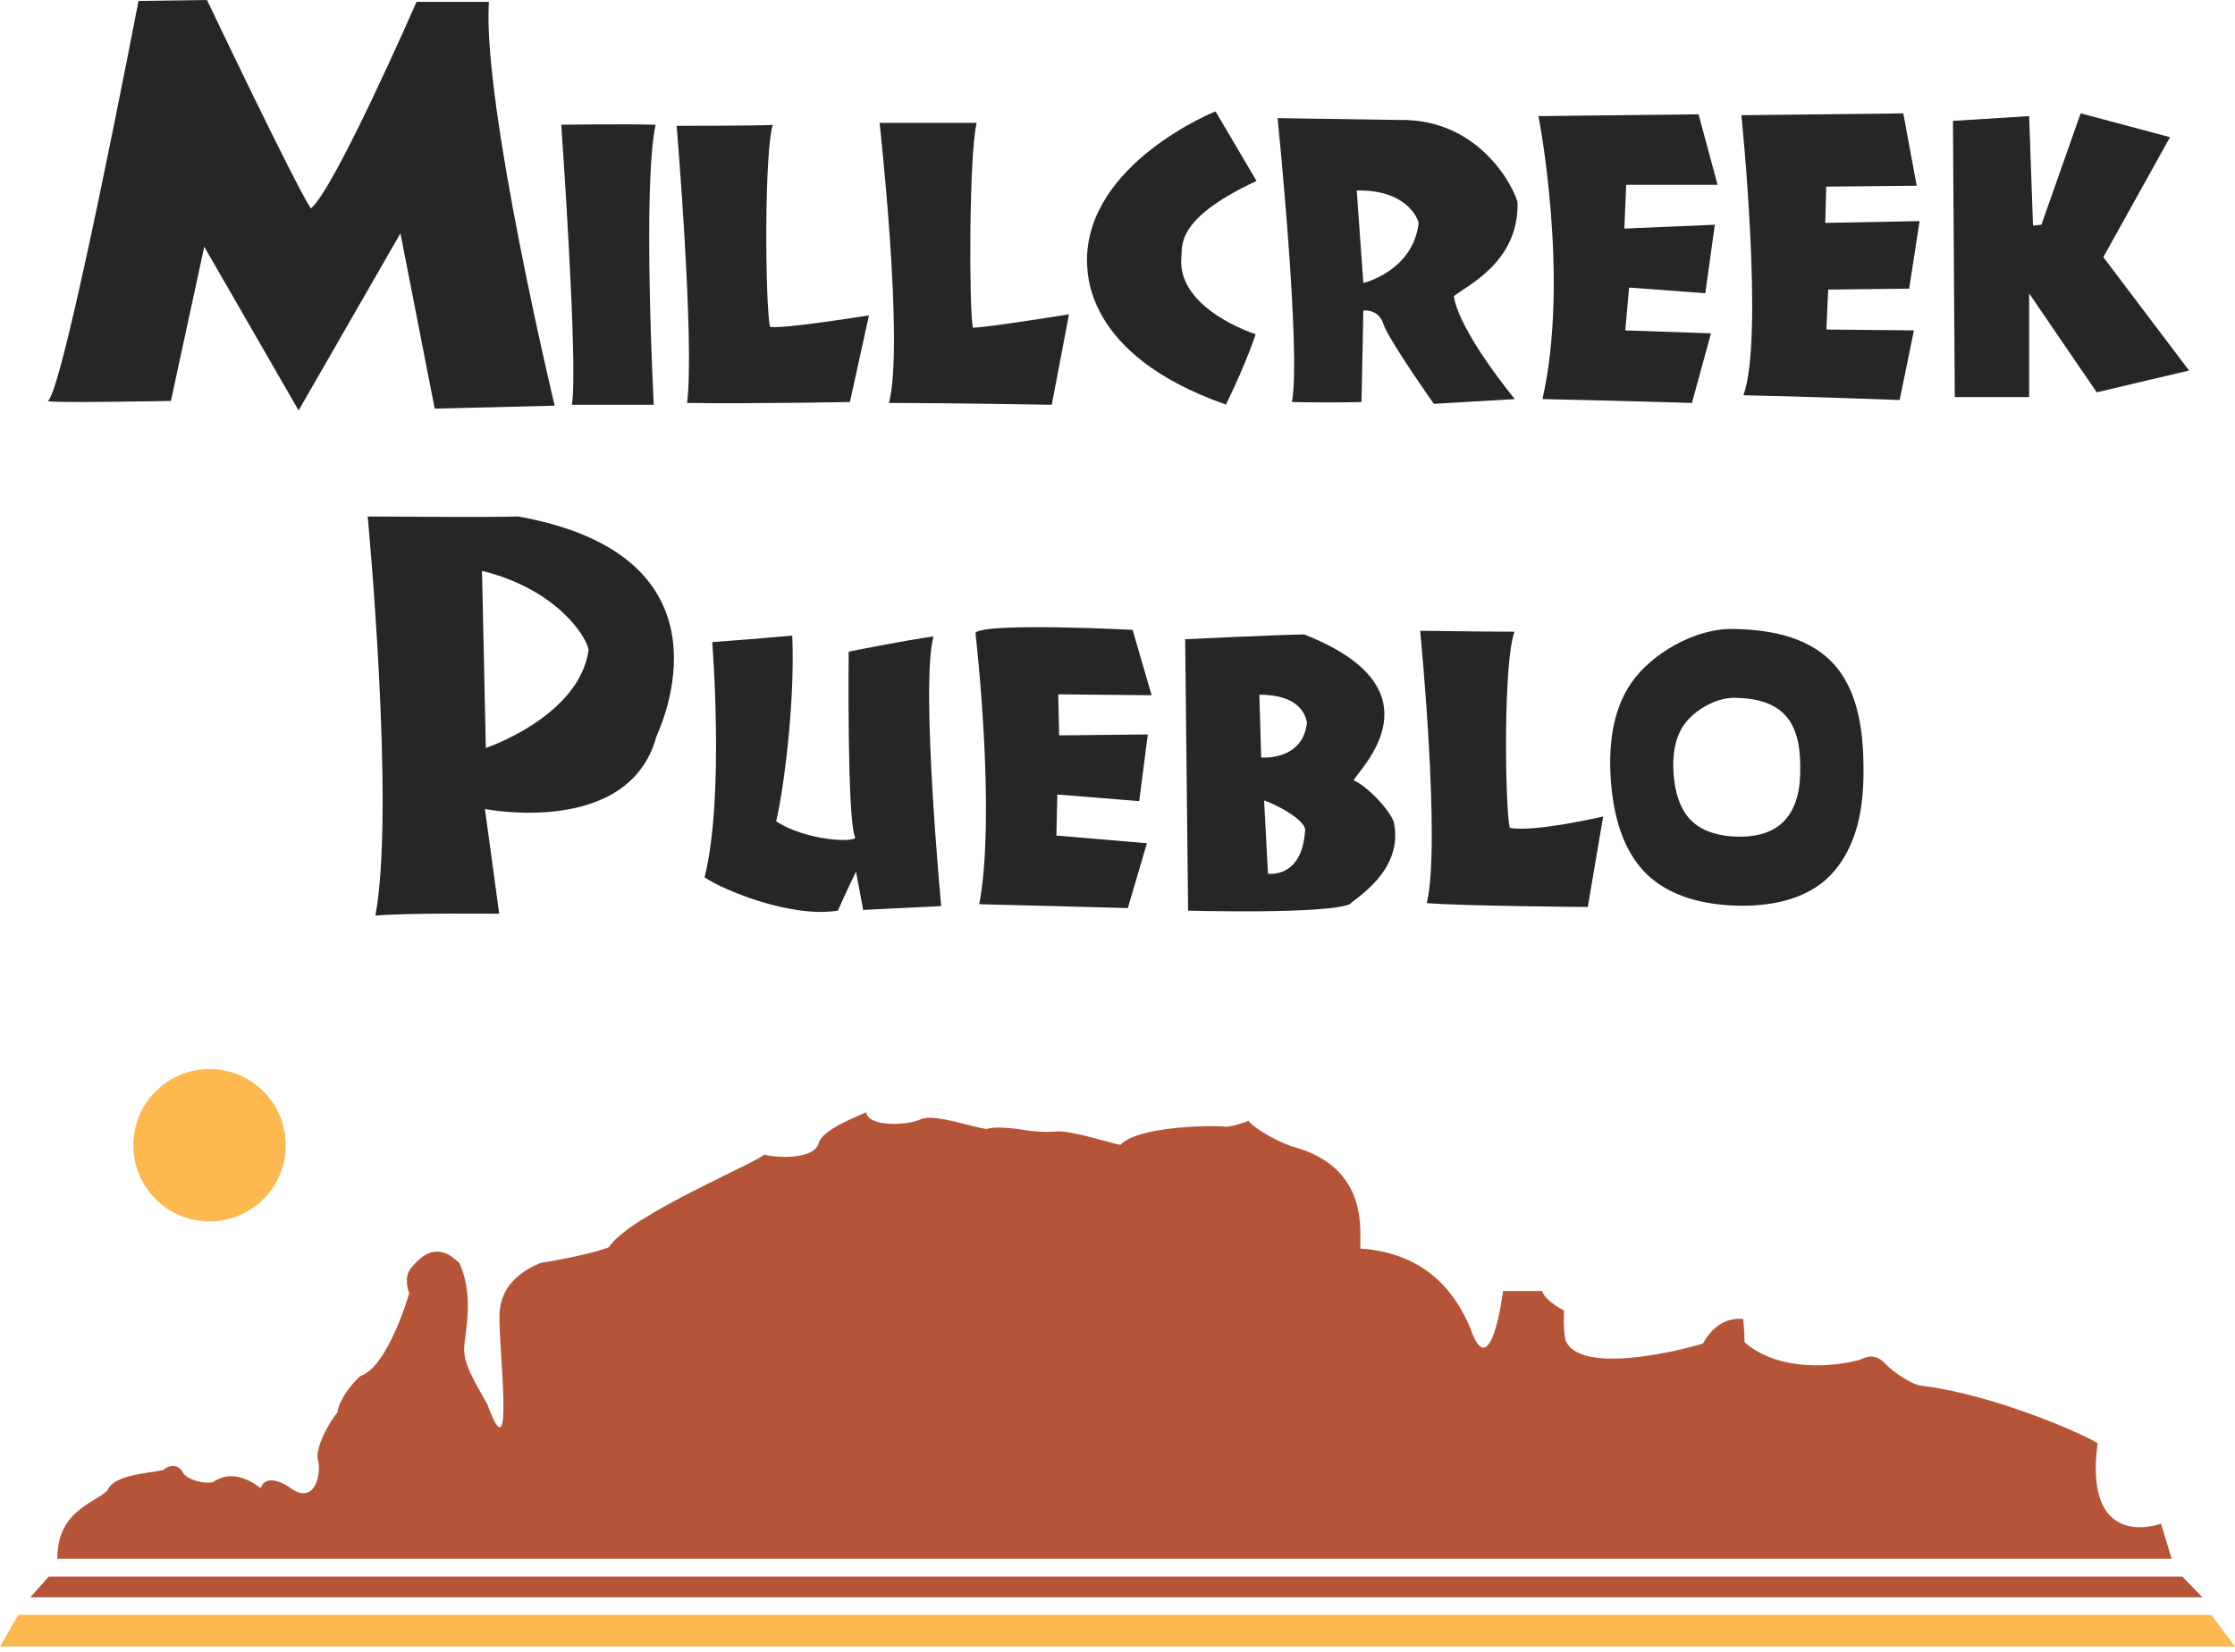 <svg xmlns="http://www.w3.org/2000/svg" fill="none" viewBox="0 0 165 122" height="122" width="165">
<g id="Group 10">
<g id="Group 4">
<g id="Group">
<path fill="#B55437" d="M159.537 112.491C159.537 112.491 153.776 114.655 154.858 106.555C153.871 105.919 147.488 103.052 141.998 102.322C141.187 102.322 139.754 101.24 139.389 100.889C139.023 100.524 138.483 99.807 137.414 100.348C136.427 100.713 131.654 101.606 128.787 99.09C128.787 98.279 128.692 97.387 128.692 97.387C128.692 97.387 126.894 97.022 125.731 99.185C124.379 99.631 116.563 101.619 115.562 98.915C115.386 98.009 115.467 96.751 115.467 96.751C115.467 96.751 114.115 96.115 113.845 95.318C113.209 95.318 110.965 95.318 110.965 95.318C110.965 95.318 110.059 102.512 108.531 98.022C107.543 95.683 105.474 92.532 100.431 92.18C100.336 91.099 101.242 86.15 95.306 84.621C93.886 84.094 92.371 83.121 92.168 82.742C92.06 82.823 90.776 83.256 90.356 83.175C89.91 83.08 84.055 83.08 82.716 84.527C81.459 84.256 79.025 83.445 77.956 83.54C76.875 83.634 75.712 83.445 75.712 83.445C75.712 83.445 73.737 83.08 72.832 83.35C71.844 83.256 68.964 82.187 67.977 82.634C67.071 83.08 64.109 83.269 63.934 82.093C64.028 82.187 60.702 83.256 60.431 84.432C60.066 85.595 57.47 85.514 56.388 85.243C56.212 85.69 46.409 89.746 44.962 92.072C44.151 92.437 41.635 92.978 39.931 93.235C38.85 93.681 36.97 94.669 36.876 97.008C36.781 99.347 38.038 109.327 35.969 103.661C34.888 101.768 34.266 100.7 34.266 99.618C34.266 98.536 35.077 95.75 33.901 93.235C33.454 92.87 32.102 91.342 30.304 93.681C29.763 94.398 30.209 95.48 30.209 95.48C30.209 95.48 28.681 100.875 26.612 101.592C25.801 102.309 24.989 103.485 24.908 104.297C24.462 104.743 23.204 106.906 23.475 107.799C23.745 108.705 23.299 111.301 21.311 109.773C20.77 109.408 19.607 108.867 19.242 109.868C18.877 109.597 17.268 108.34 15.74 109.421C15.104 109.597 13.766 109.246 13.495 108.705C13.225 108.164 12.589 108.069 12.062 108.529C10.804 108.799 8.37 108.894 7.924 110.057C6.842 111.044 4.232 111.585 4.232 115.087H160.321L159.537 112.491Z" id="Vector"></path>
<path fill="#B55437" d="M92.182 82.715C92.182 82.729 92.182 82.729 92.182 82.715C92.196 82.715 92.196 82.729 92.182 82.715Z" id="Vector_2"></path>
<path fill="#B55437" d="M161.106 116.399H3.597L2.245 117.927H162.593L161.106 116.399Z" id="Vector_3"></path>
</g>
<path fill="#FDB850" d="M165 121.564H0L1.352 119.225H163.242L165 121.564Z" id="Vector_4"></path>
<path fill="#FDB850" d="M15.47 90.179C18.576 90.179 21.095 87.661 21.095 84.554C21.095 81.447 18.576 78.928 15.47 78.928C12.363 78.928 9.844 81.447 9.844 84.554C9.844 87.661 12.363 90.179 15.47 90.179Z" id="Vector_5"></path>
</g>
<g id="Group 8">
<path fill="#262626" d="M36.093 0.135C34.051 0.135 30.752 0.135 30.752 0.135C30.752 0.135 24.707 13.982 22.95 15.389C21.746 13.576 15.282 0 15.282 0L10.225 0.068C10.225 0.068 4.735 28.681 3.545 29.601C3.315 29.776 12.618 29.601 12.618 29.601L15.079 18.215L22.044 30.304L29.562 17.227L32.091 30.168L40.948 29.952C40.948 29.952 35.606 7.667 36.093 0.135Z" id="Vector_6"></path>
<path fill="#262626" d="M42.219 29.884H48.263C48.263 29.884 47.425 13.779 48.398 9.209C45.654 9.141 41.434 9.209 41.434 9.209C41.434 9.209 42.706 27.139 42.219 29.884Z" id="Vector_7"></path>
<path fill="#262626" d="M56.837 24.124C56.485 22.231 56.417 11.183 57.053 9.222C55.931 9.29 49.954 9.29 49.954 9.29C49.954 9.29 51.292 25.246 50.724 29.749C55.647 29.817 62.746 29.681 62.746 29.681L64.152 23.285C64.152 23.272 57.756 24.327 56.837 24.124Z" id="Vector_8"></path>
<path fill="#262626" d="M65.626 29.749C69.845 29.749 77.647 29.884 77.647 29.884L78.919 23.204C78.919 23.204 72.806 24.192 71.819 24.192C71.535 22.718 71.535 11.399 72.103 9.073C70.278 9.073 64.936 9.073 64.936 9.073C64.936 9.073 66.762 25.449 65.626 29.749Z" id="Vector_9"></path>
<path fill="#262626" d="M92.698 24.678C92.698 24.678 86.937 22.853 87.208 19.053C87.343 18.282 86.572 16.24 92.765 13.36L89.736 8.222C89.736 8.222 80.244 12.021 80.244 19.256C80.311 19.959 79.892 26.152 90.507 29.871C92.076 26.653 92.698 24.678 92.698 24.678Z" id="Vector_10"></path>
<path fill="#262626" d="M102.123 23.907C102.475 25.03 105.855 29.817 105.855 29.817L111.832 29.465C111.832 29.465 107.748 24.543 107.329 21.866C108.384 21.027 112.116 19.337 112.035 14.969C111.967 14.334 109.506 8.708 103.245 8.857C98.458 8.789 94.32 8.722 94.32 8.722C94.32 8.722 96.078 26.084 95.375 29.681C98.255 29.749 100.514 29.681 100.514 29.681L100.649 22.934C100.649 22.92 101.771 22.785 102.123 23.907ZM100.162 14.063C103.813 13.995 104.665 16.105 104.733 16.457C104.314 20.04 100.649 20.892 100.649 20.892L100.162 14.063Z" id="Vector_11"></path>
<path fill="#262626" d="M113.874 29.465C117.322 29.533 124.908 29.749 124.908 29.749L126.314 24.611L119.986 24.394L120.27 21.23L125.895 21.649L126.598 16.592L119.918 16.876L120.054 13.644H126.801L125.395 8.438L113.576 8.573C113.59 8.573 115.902 20.527 113.874 29.465Z" id="Vector_12"></path>
<path fill="#262626" d="M128.708 29.181C132.44 29.249 140.242 29.533 140.242 29.533L141.297 24.394L134.834 24.327L134.969 21.379L140.946 21.311L141.716 16.322L134.752 16.457L134.82 13.779L141.5 13.712L140.513 8.37L128.559 8.506C128.559 8.506 130.249 25.03 128.708 29.181Z" id="Vector_13"></path>
<path fill="#262626" d="M155.279 18.985L160.202 10.128L153.603 8.37L150.709 16.592L150.087 16.66L149.803 8.573L144.177 8.925L144.313 29.317H149.803V21.663L154.793 28.965L161.608 27.356L155.279 18.985Z" id="Vector_14"></path>
</g>
<g id="Group 9">
<path fill="#262626" d="M38.261 38.133C36.571 38.201 27.145 38.133 27.145 38.133C27.145 38.133 29.187 59.715 27.713 67.598C30.242 67.382 36.855 67.463 36.855 67.463L35.8 59.728C35.8 59.728 46.415 61.838 48.457 54.387C49.309 52.48 53.947 40.946 38.261 38.133ZM35.867 55.225L35.584 42.149C41.074 43.488 43.318 47.004 43.453 47.991C42.764 52.9 35.867 55.225 35.867 55.225Z" id="Vector_15"></path>
<path fill="#262626" d="M68.916 46.99C66.807 47.274 62.655 48.113 62.655 48.113C62.655 48.113 62.52 60.77 63.142 61.824C63.074 62.244 59.41 62.041 57.3 60.634C57.787 58.66 58.707 52.129 58.49 46.923C57.219 47.058 52.581 47.41 52.581 47.41C52.581 47.41 53.501 58.944 52.013 64.772C53.203 65.611 58.274 67.801 61.857 67.233C62.277 66.246 63.196 64.353 63.196 64.353L63.724 67.179L69.484 66.895C69.484 66.895 67.942 50.506 68.916 46.99Z" id="Vector_16"></path>
<path fill="#262626" d="M83.615 46.503C83.615 46.503 72.716 45.935 72.013 46.72C72.013 46.72 73.554 60.012 72.297 66.76C75.245 66.828 83.263 67.044 83.263 67.044L84.67 62.257L77.99 61.689L78.057 58.66L84.102 59.147L84.737 54.225L78.192 54.292L78.125 51.263L85.021 51.331L83.615 46.503Z" id="Vector_17"></path>
<path fill="#262626" d="M111.457 61.121C111.106 59.498 110.971 48.883 111.809 46.639C110.051 46.639 104.845 46.571 104.845 46.571C104.845 46.571 106.387 62.325 105.332 66.679C108.077 66.895 117.218 66.963 117.218 66.963L118.354 60.283C118.354 60.283 113.215 61.473 111.457 61.121Z" id="Vector_18"></path>
<path fill="#262626" d="M135.189 48.829C133.296 46.923 130.429 46.463 127.847 46.436C125.156 46.409 121.937 48.234 120.436 50.411C118.976 52.521 118.732 55.239 118.935 57.795C119.138 60.269 119.814 62.852 121.599 64.57C123.357 66.246 125.899 66.814 128.32 66.868C130.551 66.909 132.904 66.503 134.635 65.083C135.852 64.069 136.65 62.609 137.082 61.081C137.515 59.553 137.596 57.957 137.569 56.361C137.529 53.657 137.082 50.736 135.189 48.829ZM132.661 58.877C132.444 59.647 132.052 60.377 131.43 60.878C130.565 61.594 129.388 61.797 128.266 61.77C127.049 61.743 125.778 61.459 124.899 60.621C123.993 59.755 123.668 58.457 123.56 57.227C123.452 55.942 123.587 54.576 124.317 53.522C125.074 52.426 126.684 51.507 128.036 51.52C129.334 51.534 130.767 51.764 131.714 52.724C132.674 53.684 132.89 55.144 132.904 56.51C132.917 57.308 132.877 58.106 132.661 58.877Z" id="Vector_19"></path>
<path fill="#262626" d="M99.936 57.605C100.288 56.835 106.684 50.925 96.285 46.842C94.947 46.842 87.496 47.193 87.496 47.193L87.712 67.233C87.712 67.233 97.976 67.517 99.666 66.746C100.018 66.327 103.669 64.285 102.898 60.702C102.668 59.931 101.126 58.173 99.936 57.605ZM93.608 64.502L93.324 59.093C94.663 59.58 96.353 60.634 96.353 61.27C96.137 64.921 93.608 64.502 93.608 64.502ZM93.108 55.929L92.972 51.29C95.853 51.29 96.353 52.697 96.488 53.332C96.204 56.199 93.108 55.929 93.108 55.929Z" id="Vector_20"></path>
</g>
</g>
</svg>
